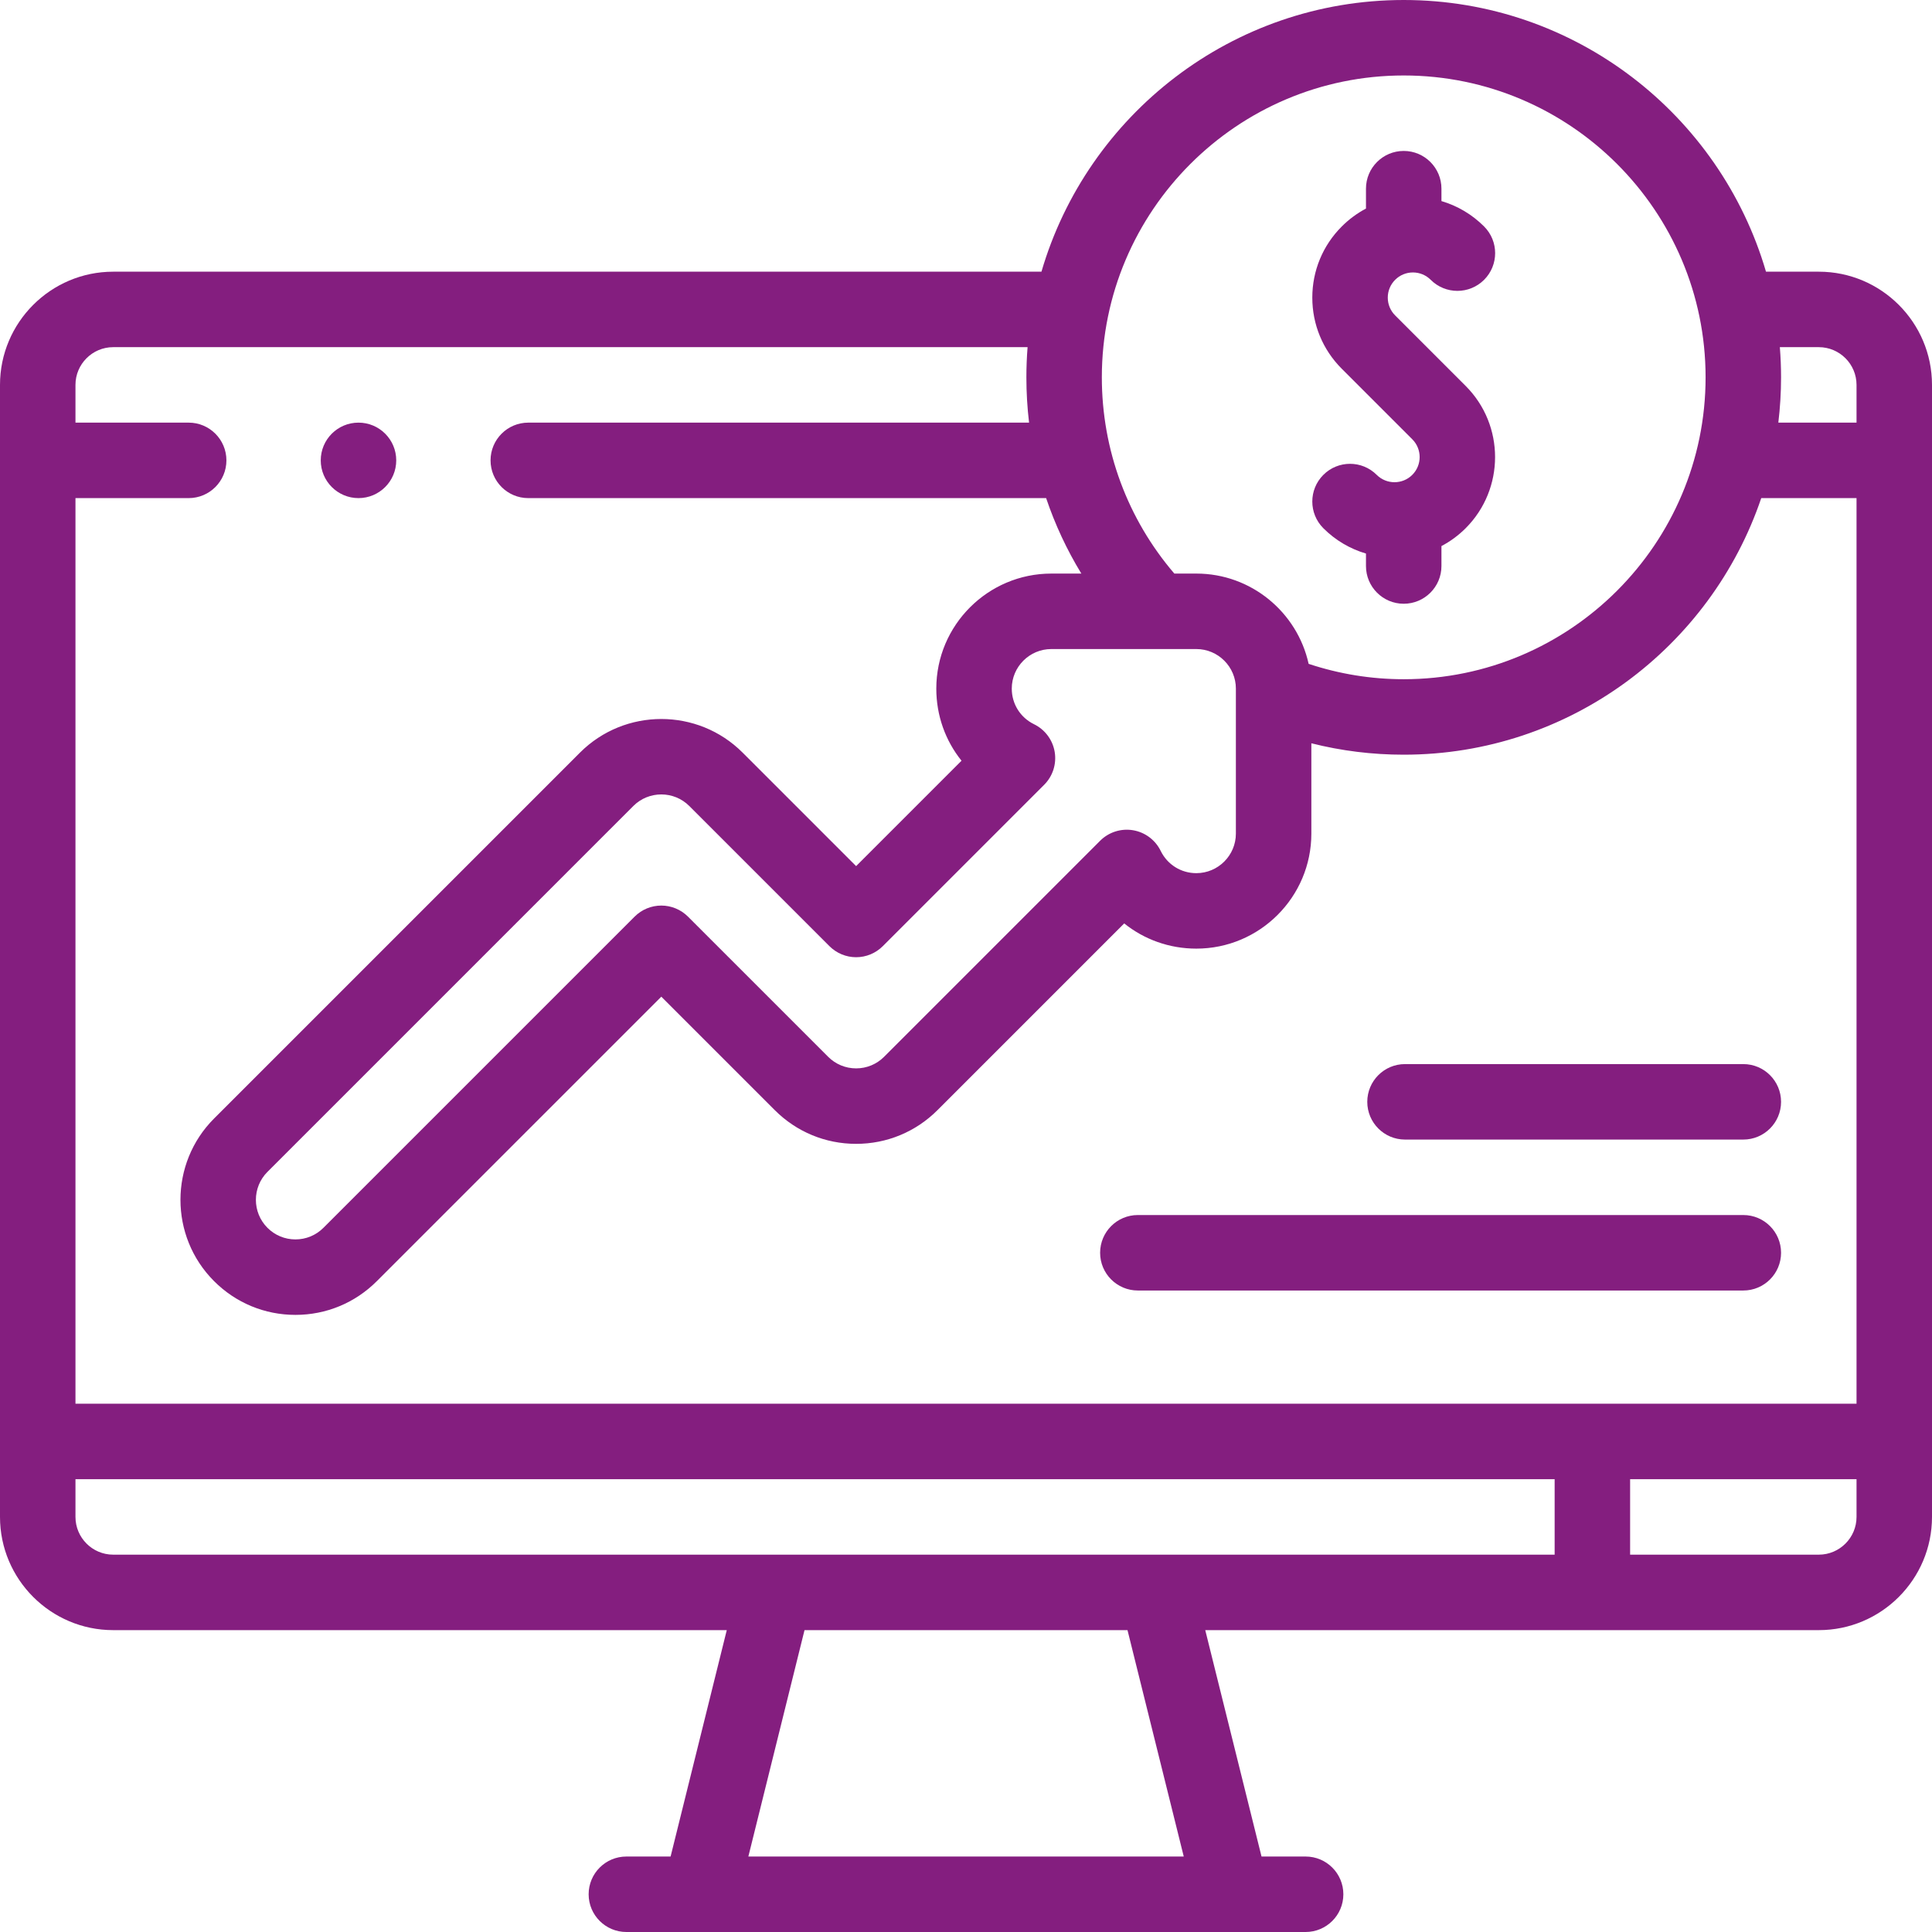 <svg width="110" height="110" viewBox="0 0 110 110" fill="none" xmlns="http://www.w3.org/2000/svg">
<g clip-path="url(#clip0_615_3773)">
<path d="M103.555 15.469H100.548C97.94 6.541 89.681 0 79.922 0C70.162 0 61.903 6.541 59.296 15.469H6.445C2.891 15.469 0 18.36 0 21.914V86.367C0 89.921 2.891 92.813 6.445 92.813H41.379L38.181 105.703H35.664C34.477 105.703 33.515 106.665 33.515 107.852C33.515 109.038 34.477 110 35.664 110H74.336C75.523 110 76.485 109.038 76.485 107.852C76.485 106.665 75.523 105.703 74.336 105.703H71.826L68.622 92.813H103.555C107.109 92.813 110 89.921 110 86.367V21.914C110 18.36 107.109 15.469 103.555 15.469ZM103.555 19.766C104.739 19.766 105.703 20.73 105.703 21.914V24.063H101.251C101.352 23.217 101.406 22.357 101.406 21.484C101.406 20.906 101.382 20.333 101.337 19.766H103.555ZM79.922 4.297C89.399 4.297 97.109 12.007 97.109 21.484C97.109 30.961 89.399 38.672 79.922 38.672C78.063 38.672 76.248 38.374 74.508 37.797C73.861 34.861 71.24 32.657 68.113 32.657H66.862C64.194 29.544 62.734 25.61 62.734 21.484C62.734 12.007 70.444 4.297 79.922 4.297ZM60.05 42.811C59.935 42.126 59.497 41.539 58.873 41.234C58.091 40.853 57.606 40.076 57.606 39.207C57.606 37.965 58.617 36.954 59.859 36.954H68.113C69.355 36.954 70.366 37.965 70.366 39.207V47.461C70.366 48.703 69.355 49.714 68.113 49.714C67.244 49.714 66.467 49.228 66.085 48.447C65.781 47.823 65.194 47.385 64.509 47.27C63.824 47.155 63.126 47.38 62.636 47.87L50.337 60.169C49.912 60.594 49.346 60.829 48.744 60.829C48.142 60.829 47.576 60.594 47.151 60.169L39.171 52.189C38.768 51.786 38.221 51.559 37.652 51.559C37.082 51.559 36.535 51.786 36.133 52.189L18.414 69.907C17.989 70.332 17.423 70.567 16.821 70.567C16.219 70.567 15.653 70.332 15.228 69.907C14.35 69.028 14.35 67.599 15.228 66.721L36.059 45.89C36.937 45.012 38.367 45.012 39.245 45.89L47.225 53.87C47.628 54.273 48.174 54.5 48.744 54.5C49.314 54.5 49.86 54.273 50.263 53.87L59.449 44.684C59.941 44.193 60.164 43.496 60.05 42.811ZM6.445 19.766H58.506C58.461 20.333 58.438 20.906 58.438 21.484C58.438 22.352 58.489 23.212 58.591 24.063H30.078C28.892 24.063 27.93 25.025 27.93 26.211C27.93 27.398 28.892 28.36 30.078 28.36H59.562C60.068 29.86 60.739 31.3 61.567 32.657H59.859C56.247 32.657 53.309 35.596 53.309 39.207C53.309 40.74 53.829 42.174 54.745 43.312L48.744 49.313L42.283 42.852C39.73 40.298 35.574 40.298 33.02 42.852L12.19 63.682C9.636 66.236 9.636 70.392 12.19 72.945C13.427 74.183 15.072 74.864 16.822 74.864C18.571 74.864 20.216 74.183 21.453 72.945L37.652 56.746L44.113 63.207C45.35 64.444 46.995 65.126 48.744 65.126C50.494 65.126 52.139 64.444 53.376 63.207L64.008 52.575C65.146 53.491 66.581 54.011 68.113 54.011C71.725 54.011 74.663 51.073 74.663 47.461V42.319C76.373 42.751 78.132 42.969 79.922 42.969C89.365 42.969 97.404 36.845 100.278 28.36H105.703V79.922H4.297V28.36H10.742C11.929 28.36 12.891 27.398 12.891 26.211C12.891 25.025 11.929 24.063 10.742 24.063H4.297V21.914C4.297 20.73 5.261 19.766 6.445 19.766ZM4.297 86.367V84.219H88.515V88.516H6.445C5.261 88.516 4.297 87.552 4.297 86.367ZM67.398 105.703H42.608L45.806 92.813H64.195L67.398 105.703ZM103.555 88.516H92.812V84.219H105.703V86.367C105.703 87.552 104.739 88.516 103.555 88.516Z" fill="#841E7F"/>
<path d="M78.384 27.037C77.545 26.198 76.185 26.198 75.346 27.037C74.507 27.875 74.507 29.236 75.346 30.075C76.046 30.775 76.884 31.256 77.773 31.517V32.227C77.773 33.413 78.735 34.375 79.922 34.375C81.108 34.375 82.07 33.413 82.07 32.227V31.091C82.566 30.83 83.031 30.491 83.448 30.075C85.682 27.841 85.682 24.206 83.448 21.973L79.433 17.957C79.163 17.687 79.014 17.327 79.014 16.945C79.014 16.562 79.163 16.203 79.433 15.932C79.704 15.661 80.064 15.512 80.446 15.512C80.829 15.512 81.188 15.662 81.459 15.932C82.298 16.771 83.658 16.771 84.498 15.932C85.337 15.093 85.337 13.733 84.498 12.894C83.81 12.206 82.978 11.716 82.07 11.449V10.742C82.07 9.556 81.108 8.594 79.922 8.594C78.735 8.594 77.773 9.556 77.773 10.742V11.875C77.272 12.14 76.808 12.481 76.395 12.894C75.313 13.976 74.717 15.415 74.717 16.945C74.717 18.475 75.313 19.914 76.395 20.996L80.41 25.011C80.969 25.569 80.969 26.478 80.41 27.036C79.852 27.595 78.943 27.595 78.384 27.037Z" fill="#841E7F"/>
<path d="M64.784 73.476H99.257C100.444 73.476 101.406 72.514 101.406 71.328C101.406 70.141 100.444 69.179 99.257 69.179H64.784C63.598 69.179 62.636 70.141 62.636 71.328C62.636 72.514 63.598 73.476 64.784 73.476Z" fill="#841E7F"/>
<path d="M79.995 64.882H99.257C100.444 64.882 101.406 63.92 101.406 62.734C101.406 61.547 100.444 60.585 99.257 60.585H79.995C78.809 60.585 77.847 61.547 77.847 62.734C77.847 63.92 78.809 64.882 79.995 64.882Z" fill="#841E7F"/>
<path d="M20.411 28.36C21.598 28.36 22.56 27.398 22.56 26.211C22.56 25.025 21.598 24.063 20.411 24.063H20.41C19.223 24.063 18.262 25.025 18.262 26.211C18.262 27.398 19.225 28.36 20.411 28.36Z" fill="#841E7F"/>
</g>
<defs>
<clipPath id="clip0_615_3773">
<rect width="110" height="110" fill="white"/>
</clipPath>
</defs>
</svg>
